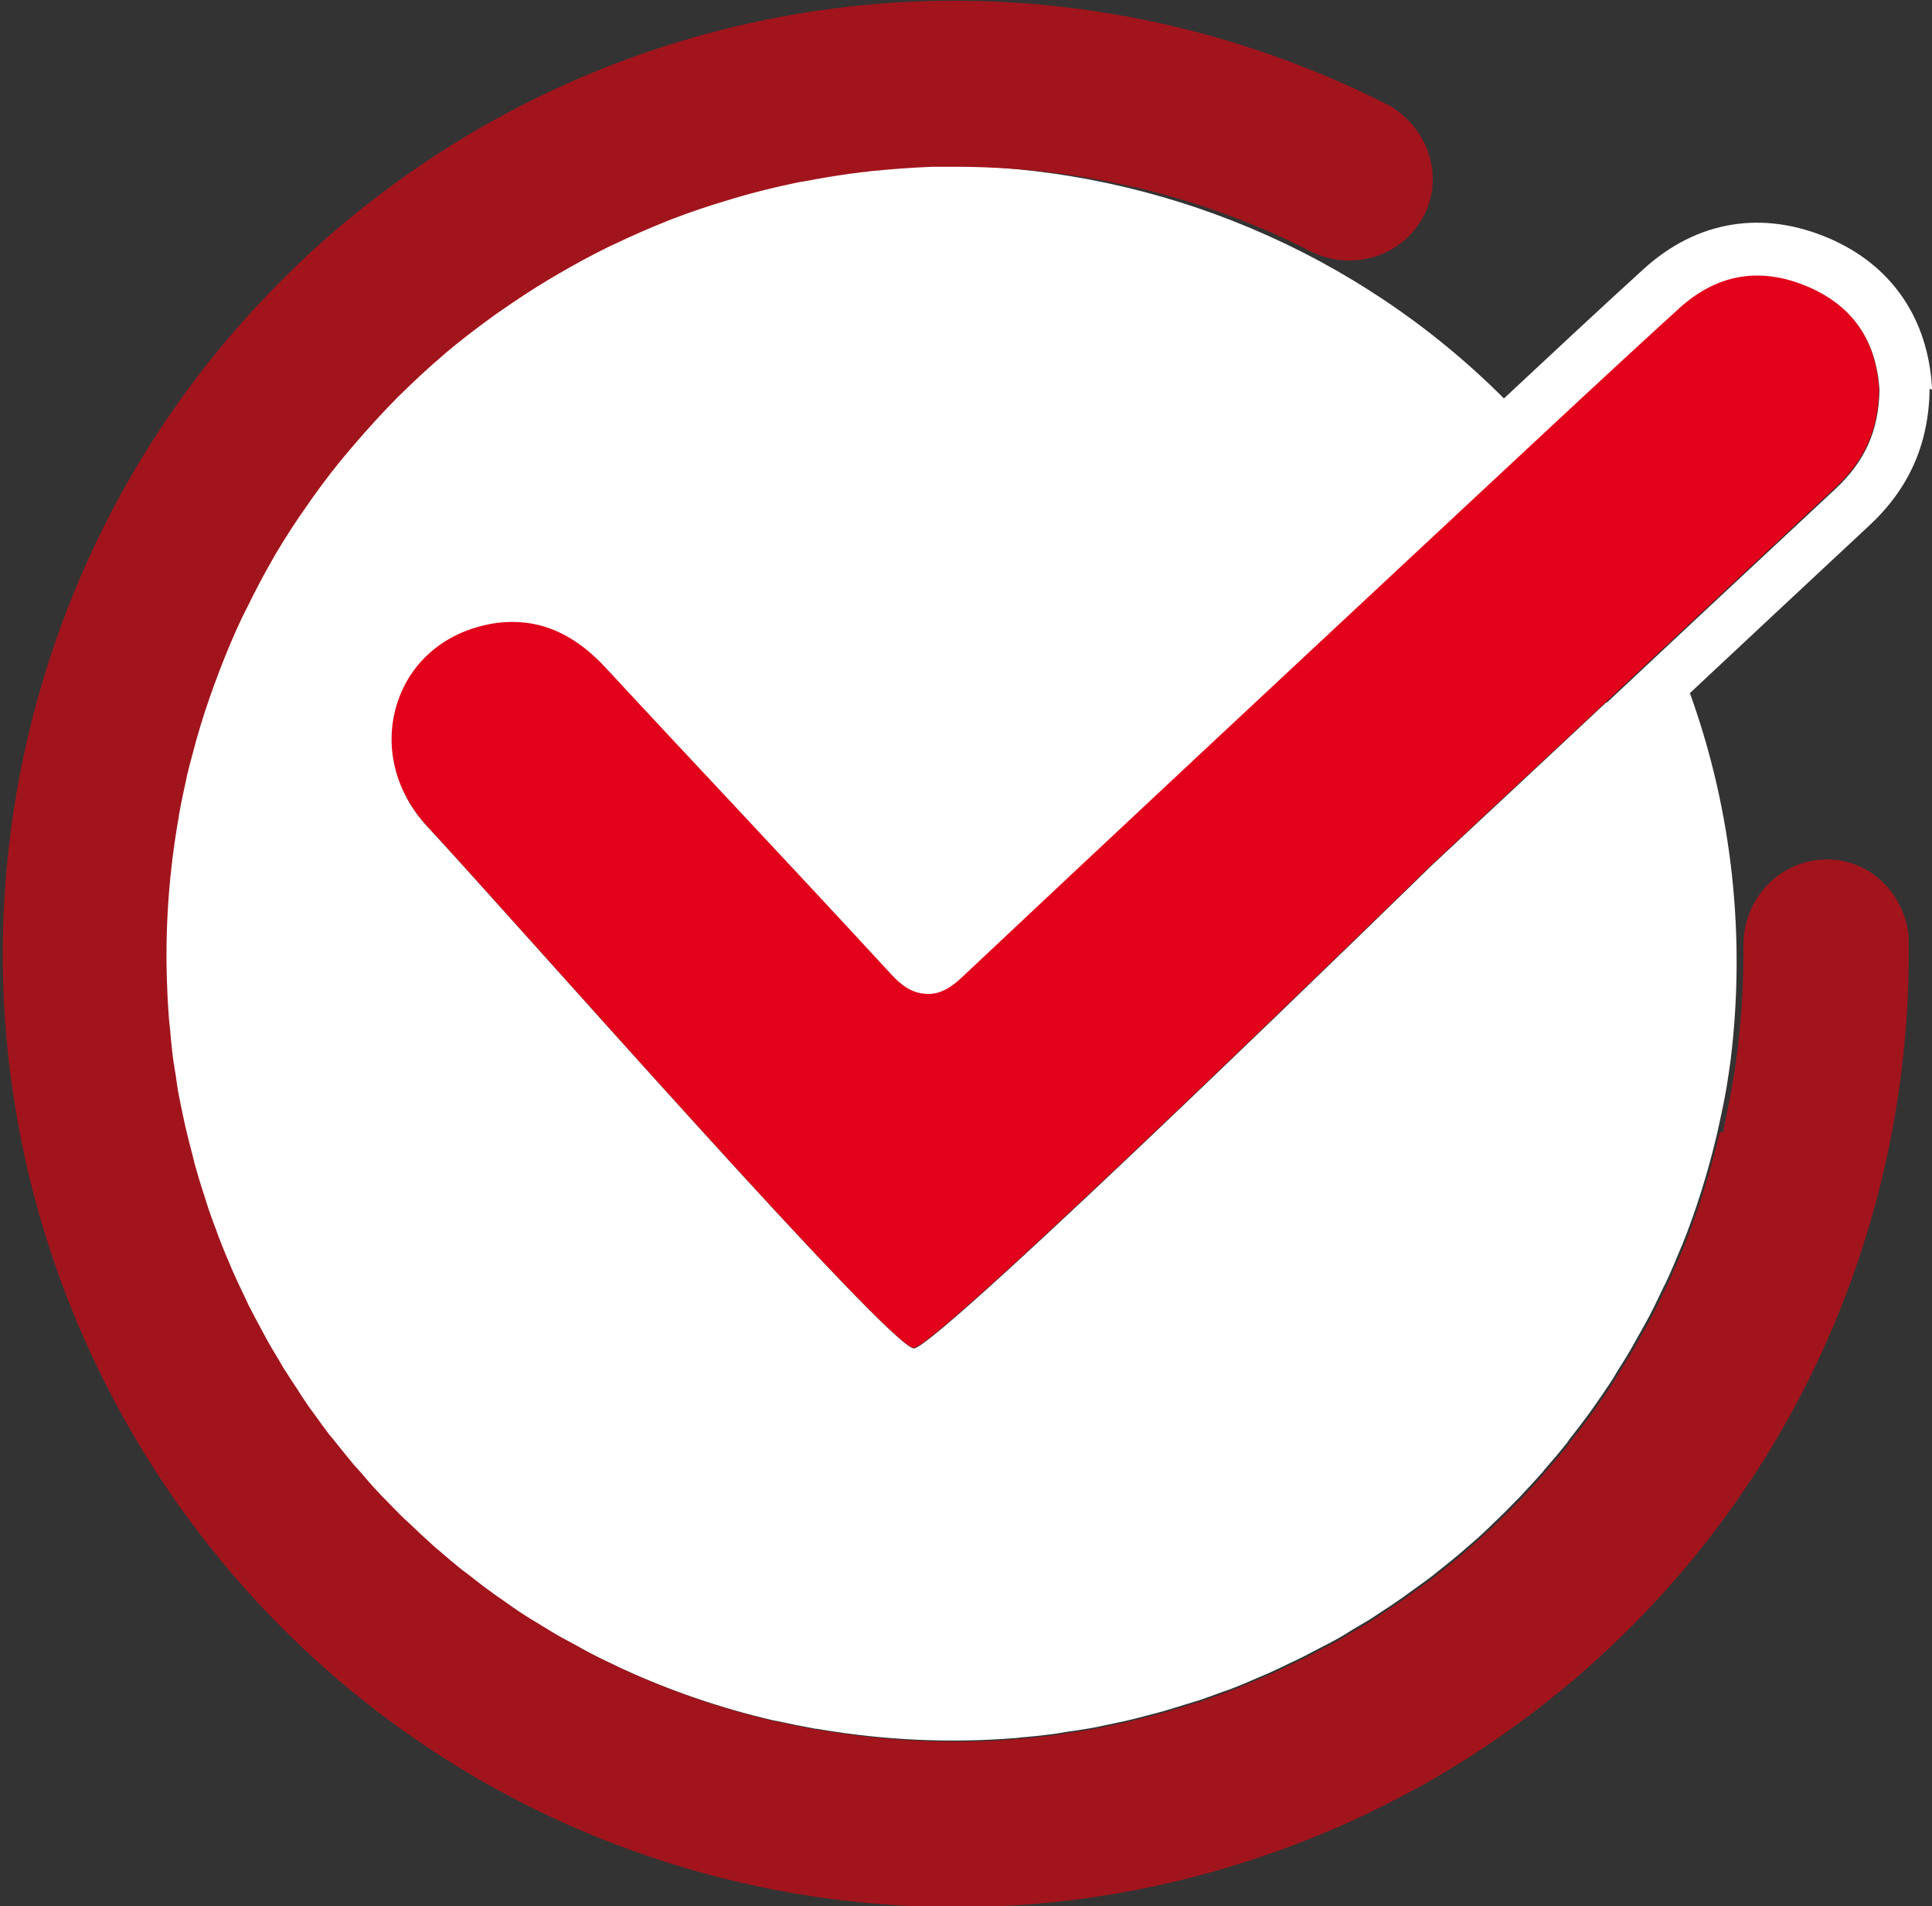 <svg xmlns="http://www.w3.org/2000/svg" id="Capa_2" data-name="Capa 2" viewBox="0 0 73.57 72.58"><rect x="0" y="0" width="73.57" height="72.58" fill="#333333" stroke="none"/><defs><style>      .cls-1 {        fill: #a2141c;      }      .cls-1, .cls-2, .cls-3, .cls-4, .cls-5 {        stroke-width: 0px;      }      .cls-2 {        fill: none;      }      .cls-3 {        fill: #1a171b;      }      .cls-4 {        fill: #e2001a;      }      .cls-5 {        fill: #fff;      }    </style></defs><g id="pictos"><g><path class="cls-2" d="M49.71,63.11c-.17.09-.35.17-.52.25.17-.08.35-.16.52-.25Z"></path><path class="cls-2" d="M42.93,65.54c-.22.05-.44.09-.66.14.22-.05.44-.09.66-.14Z"></path><path class="cls-2" d="M40.08,66.05c-.38.05-.76.08-1.14.12.38-.03.76-.07,1.14-.12Z"></path><path class="cls-2" d="M48.4,63.72c-.15.07-.31.13-.47.2.16-.07.31-.13.47-.2Z"></path><path class="cls-2" d="M44.33,65.19c-.18.05-.36.09-.53.14.18-.05.36-.09.53-.14Z"></path><path class="cls-2" d="M23.75,63.54c-.06-.03-.11-.05-.17-.08.06.03.11.06.17.08Z"></path><path class="cls-2" d="M47.07,64.28c-.15.06-.29.11-.44.16.15-.05.3-.1.44-.16Z"></path><path class="cls-2" d="M45.71,64.76c-.15.05-.31.09-.46.14.15-.05.31-.09.46-.14Z"></path><path class="cls-2" d="M41.52,65.83c-.28.05-.57.09-.86.13.29-.04.58-.08.86-.13Z"></path><path class="cls-2" d="M15.39,57.81c-.27-.26-.52-.53-.78-.79.26.27.51.54.78.79Z"></path><path class="cls-2" d="M17.56,59.72c-.3-.24-.59-.49-.88-.74.29.25.58.5.88.74Z"></path><path class="cls-2" d="M16.45,58.79c-.29-.26-.57-.52-.85-.79.28.27.56.53.85.79Z"></path><path class="cls-2" d="M22.42,62.9c-.16-.08-.31-.17-.47-.26.16.08.31.17.47.26Z"></path><path class="cls-2" d="M14.38,56.78c-.24-.25-.47-.52-.69-.78.23.26.46.52.69.78Z"></path><path class="cls-2" d="M21.14,62.19c-.23-.14-.46-.28-.69-.42.23.14.45.29.69.42Z"></path><path class="cls-2" d="M18.71,60.6c-.3-.21-.59-.44-.87-.66.29.23.58.45.87.66Z"></path><path class="cls-2" d="M19.91,61.42c-.28-.18-.54-.37-.81-.56.27.19.54.38.81.56Z"></path><path class="cls-2" d="M57.82,57.16c-.29.3-.6.6-.9.89.31-.29.61-.59.9-.89Z"></path><path class="cls-2" d="M50.98,62.43c-.19.11-.39.21-.59.31.2-.1.39-.2.59-.31Z"></path><path class="cls-2" d="M60.6,53.85c-.25.34-.51.68-.77,1.01.26-.33.52-.67.77-1.01Z"></path><path class="cls-2" d="M61.42,52.66c-.21.32-.43.64-.65.95.22-.31.44-.63.65-.95Z"></path><path class="cls-2" d="M53.43,60.9c-.24.17-.49.33-.73.49.25-.16.49-.32.73-.49Z"></path><path class="cls-2" d="M59.73,55c-.27.34-.56.68-.84,1,.29-.33.57-.66.84-1Z"></path><path class="cls-2" d="M52.22,61.69c-.22.14-.44.26-.66.39.22-.13.44-.26.66-.39Z"></path><path class="cls-2" d="M54.59,60.04c-.26.2-.54.4-.81.59.27-.19.54-.39.81-.59Z"></path><path class="cls-2" d="M58.8,56.11c-.29.33-.59.65-.89.97.3-.32.6-.64.89-.97Z"></path><path class="cls-2" d="M56.79,58.17c-.3.28-.6.54-.9.81.31-.26.61-.53.9-.81Z"></path><path class="cls-2" d="M13.41,55.69c-.2-.24-.4-.49-.6-.74.2.25.39.49.6.74Z"></path><path class="cls-2" d="M55.72,59.13c-.28.24-.57.47-.86.7.29-.23.58-.46.86-.7Z"></path><path class="cls-2" d="M12.5,54.57c-.17-.22-.33-.45-.49-.67.16.22.32.45.49.67Z"></path><path class="cls-2" d="M31.13,65.83s-.02,0-.03,0c2.54.45,5.06.56,7.53.37-2.45.19-4.97.08-7.5-.36Z"></path><path class="cls-2" d="M7.32,28.57c-.07.27-.15.53-.21.81,0,.04-.02.08-.03.12-.12.51-.22,1.01-.31,1.52,0-.04.02-.08.02-.12.14-.79.33-1.56.53-2.33Z"></path><path class="cls-2" d="M8.82,48.34c-.04-.08-.07-.16-.1-.24.03.08.07.16.1.24Z"></path><path class="cls-2" d="M9.43,49.65c-.05-.1-.09-.2-.14-.3.05.1.09.2.14.3Z"></path><path class="cls-2" d="M8.27,47c-.02-.06-.05-.13-.07-.2.02.07.05.13.07.2Z"></path><path class="cls-2" d="M10.11,50.94c-.07-.13-.14-.26-.21-.39.07.13.14.26.21.39Z"></path><path class="cls-2" d="M8.3,25.52c.26-.68.54-1.35.85-2.01-.31.65-.59,1.33-.85,2.01Z"></path><path class="cls-2" d="M11.65,53.4c-.13-.19-.26-.39-.38-.58.13.19.25.39.38.58Z"></path><path class="cls-2" d="M7.78,45.64c-.02-.06-.04-.13-.06-.19.02.06.04.13.06.19Z"></path><path class="cls-2" d="M6.3,37.06c-.05-1.98.1-3.99.46-6.02-.36,2.02-.51,4.04-.46,6.02Z"></path><path class="cls-2" d="M7.36,44.26c-.02-.08-.04-.17-.06-.25.02.08.04.17.06.25Z"></path><path class="cls-2" d="M6.51,39.99c-.03-.27-.06-.55-.08-.82.03.27.05.55.08.82Z"></path><path class="cls-2" d="M7.43,28.12c.2-.71.43-1.41.68-2.09-.25.68-.48,1.38-.68,2.09Z"></path><path class="cls-2" d="M6.37,38.53c-.03-.39-.05-.78-.06-1.17.01.39.03.78.06,1.17Z"></path><path class="cls-2" d="M7.01,42.85c-.03-.12-.05-.25-.08-.37.03.12.05.25.08.37Z"></path><path class="cls-2" d="M6.73,41.43c-.03-.18-.05-.36-.08-.55.03.18.05.36.08.55Z"></path><g><path class="cls-3" d="M10.85,52.18c-.1-.16-.19-.32-.29-.48.09.15.17.3.26.44,0,.01.02.03.03.04Z"></path><path class="cls-3" d="M38.63,66.19c-2.41.19-4.88.08-7.37-.34,2.48.42,4.95.53,7.37.34Z"></path><path class="cls-3" d="M65.5,43.09c.03-.13.05-.27.08-.4-.04.18-.08.36-.12.55,0-.03.02-.07.03-.1,0-.01,0-.03.01-.04Z"></path><path class="cls-4" d="M68.89,10.92c-1.83-.8-3.51-.53-4.97.81-2.79,2.54-5.54,5.11-8.3,7.69l-1.2,1.12c-5.94,5.54-11.88,11.09-17.8,16.65-.35.33-.79.68-1.36.63-.59-.02-1.01-.4-1.31-.72-1.99-2.16-4-4.31-6.01-6.46-1.63-1.74-3.26-3.48-4.88-5.23-1.08-1.17-2.25-1.75-3.54-1.75-.41,0-.83.06-1.26.17-1.58.42-2.74,1.53-3.18,3.04-.46,1.58-.02,3.29,1.18,4.58,3.36,3.62,17.63,19.87,18.53,19.87s19.72-18.39,19.72-18.39c2.22-2.07,4.43-4.14,6.65-6.21,2.91-2.72,5.81-5.44,8.72-8.15,1.13-1.05,1.65-2.21,1.67-3.75-.11-1.88-1.01-3.19-2.67-3.92Z"></path><path class="cls-3" d="M6.3,37.06c-.05-1.98.1-3.99.46-6.02-.36,2.02-.51,4.04-.46,6.02Z"></path><path class="cls-3" d="M7.07,29.5c-.12.51-.22,1.01-.31,1.52,0-.04.02-.08.02-.12.14-.79.33-1.56.53-2.33-.07.27-.15.53-.21.81,0,.04-.02.08-.03.12Z"></path><path class="cls-5" d="M73.57,14.84v-.07c-.15-2.63-1.52-4.65-3.88-5.68-2.55-1.11-5.08-.7-7.12,1.17-1.78,1.62-3.54,3.27-5.3,4.91-5.63-5.63-13.12-8.68-20.74-8.86-.35,0-.7-.01-1.05,0-.02,0-.03,0-.05,0-.8.02-1.59.08-2.38.17-.09,0-.17.02-.26.03-.75.09-1.48.21-2.22.35-.14.03-.29.06-.43.08-.71.15-1.41.32-2.1.52-.14.04-.29.09-.43.13-.7.21-1.39.44-2.07.7-.08.03-.16.07-.25.1-.65.26-1.29.54-1.92.84-.1.05-.2.09-.3.14-.65.32-1.28.67-1.91,1.03-.13.07-.25.15-.37.22-.62.37-1.22.76-1.81,1.18-.1.07-.21.15-.31.22-.61.44-1.2.9-1.78,1.38-.03.03-.07.06-.1.09-.57.49-1.13,1-1.67,1.54-.05.05-.1.1-.15.15-.53.53-1.04,1.09-1.52,1.66-.08.09-.16.19-.24.28-.47.57-.93,1.15-1.36,1.75-.07.1-.14.2-.21.3-.43.62-.85,1.26-1.24,1.91-.03.05-.06.11-.09.16-.36.62-.7,1.26-1.01,1.91-.06.12-.12.24-.18.36-.31.65-.59,1.33-.85,2.01-.06.17-.13.34-.19.51-.25.69-.48,1.38-.68,2.09-.04.15-.08.3-.12.45-.2.76-.39,1.54-.53,2.33,0,.04-.02.08-.02.12,0,0,0,.02,0,.03-.36,2.03-.51,4.04-.46,6.02,0,.1.01.2.01.3.01.39.03.78.06,1.17.02.21.04.42.06.64.03.27.05.55.08.82.04.3.09.6.13.89.03.18.05.36.08.55.06.35.13.7.21,1.05.03.12.05.25.08.37.09.39.19.77.29,1.15.02.08.04.17.06.25.11.4.23.8.36,1.19.02.06.04.13.06.19.13.39.27.78.41,1.17.02.07.05.13.07.2.14.37.29.73.45,1.1.03.08.07.16.1.24.15.34.31.67.47,1.01.05.1.09.2.14.3.15.3.31.6.47.89.07.13.14.26.21.39.14.26.3.51.45.77.1.16.19.32.29.48.13.21.28.42.41.63.13.19.25.39.38.58.12.17.24.33.36.5.16.22.32.45.49.67.1.13.21.26.32.39.2.25.39.49.6.74.09.1.18.2.27.3.23.26.46.52.69.78.08.08.16.16.23.24.26.27.51.54.78.79.07.07.14.13.21.19.28.27.56.53.85.79.07.06.15.12.22.19.29.25.58.5.88.74.09.07.19.14.28.21.29.23.58.45.87.66.13.09.26.18.38.27.27.19.54.38.81.56.18.12.37.23.55.34.23.14.45.29.69.42.27.16.54.3.82.45.16.08.31.17.47.26.38.2.77.38,1.16.57.06.03.11.06.17.08,1.81.83,3.73,1.49,5.74,1.96.04,0,.08.02.12.02.5.11,1,.21,1.49.3.05,0,.11.01.16.02,2.49.42,4.96.53,7.37.34.1,0,.2-.02.31-.03.38-.03.76-.07,1.14-.12.19-.02.38-.06.57-.09.29-.04.58-.08.86-.13.25-.04.5-.1.75-.15.22-.05.44-.09.66-.14.29-.07.58-.14.87-.22.18-.05.36-.09.53-.14.31-.09.61-.18.92-.28.15-.05.31-.09.46-.14.31-.1.61-.22.92-.33.15-.05.3-.1.44-.16.29-.11.58-.24.86-.36.16-.07.31-.13.47-.2.26-.12.52-.24.78-.37.17-.08.35-.16.52-.25.23-.12.46-.24.69-.36.2-.1.39-.2.59-.31.2-.11.39-.23.58-.35.22-.13.44-.26.66-.39.16-.1.31-.21.47-.31.25-.16.49-.32.73-.49.12-.08.24-.18.36-.26.27-.19.54-.39.81-.59.09-.07.17-.14.26-.21.29-.23.58-.46.86-.7.06-.05.11-.1.17-.15.31-.26.61-.53.9-.81.04-.04.08-.08.12-.12.31-.29.61-.59.9-.89.03-.03.06-.06.09-.09.3-.32.6-.64.89-.97.03-.03.06-.07.08-.1.29-.33.57-.66.84-1,.04-.04.07-.09.1-.14.26-.33.52-.67.77-1.01.06-.08.11-.16.17-.24.22-.31.44-.63.65-.95.09-.13.17-.27.25-.41.17-.27.35-.55.51-.83.12-.2.23-.42.35-.62.12-.22.24-.43.36-.65.16-.3.3-.61.45-.91.06-.14.13-.27.2-.41.19-.41.37-.83.54-1.25.01-.04.03-.07.05-.11.55-1.36.99-2.78,1.34-4.25.04-.18.08-.36.12-.55.09-.4.17-.8.24-1.2.06-.36.11-.72.16-1.07.57-4.64.09-9.44-1.55-13.98,2.27-2.13,4.55-4.25,6.82-6.37,1.53-1.42,2.28-3.12,2.31-5.22ZM61.17,26.74c-2.21,2.07-4.43,4.14-6.65,6.21,0,0-18.82,18.39-19.72,18.39s-15.17-16.25-18.53-19.87c-1.2-1.29-1.64-3-1.18-4.58.44-1.51,1.6-2.62,3.18-3.04.43-.12.85-.17,1.26-.17,1.29,0,2.46.58,3.54,1.75,1.62,1.75,3.25,3.49,4.88,5.23,2.01,2.15,4.02,4.3,6.01,6.46.3.32.72.7,1.31.72.57.04,1.02-.31,1.36-.63,5.92-5.57,11.86-11.11,17.8-16.65l1.2-1.12c2.76-2.57,5.51-5.15,8.3-7.69,1.47-1.34,3.14-1.61,4.97-.81,1.66.73,2.56,2.04,2.67,3.92-.03,1.54-.55,2.7-1.67,3.75-2.91,2.71-5.82,5.43-8.72,8.15Z"></path><path class="cls-1" d="M65.5,43.09s0,.03-.01.04c0,.03-.02.07-.03.1-.35,1.47-.8,2.89-1.34,4.25-.01.04-.03.07-.05.11-.17.42-.35.84-.54,1.25-.06.14-.13.27-.2.41-.15.31-.29.61-.45.91-.11.22-.24.43-.36.65-.11.21-.23.42-.35.62-.16.28-.34.55-.51.83-.08.13-.16.27-.25.41-.21.32-.43.64-.65.95-.06.08-.11.16-.17.24-.25.34-.51.68-.77,1.01-.04.04-.07.09-.1.14-.27.34-.56.68-.84,1-.03.03-.06.07-.08.1-.29.33-.59.65-.89.97-.03.03-.06.06-.09.09-.29.3-.6.6-.9.89-.04.04-.08.08-.12.12-.3.28-.6.54-.9.81-.06.05-.11.1-.17.15-.28.24-.57.47-.86.7-.09.07-.17.14-.26.21-.26.2-.54.4-.81.59-.12.09-.24.18-.36.26-.24.17-.49.33-.73.49-.16.1-.31.21-.47.31-.22.14-.44.26-.66.39-.19.12-.39.23-.58.35-.19.11-.39.21-.59.31-.23.12-.46.25-.69.36-.17.09-.35.17-.52.25-.26.12-.52.25-.78.37-.15.07-.31.13-.47.2-.29.12-.57.24-.86.36-.15.06-.29.11-.44.16-.3.11-.61.23-.92.33-.15.05-.31.09-.46.14-.31.1-.61.19-.92.28-.18.05-.36.09-.53.14-.29.07-.58.15-.87.22-.22.05-.44.09-.66.14-.25.05-.5.11-.75.15-.28.05-.57.09-.86.13-.19.03-.38.06-.57.09-.38.05-.76.08-1.14.12-.1,0-.2.02-.31.03-2.42.19-4.89.08-7.37-.34-.05,0-.11-.01-.16-.02-.5-.09-1-.19-1.49-.3-.04,0-.08-.02-.12-.02-2.01-.47-3.93-1.13-5.74-1.96-.06-.03-.11-.05-.17-.08-.39-.18-.78-.37-1.16-.57-.16-.08-.31-.17-.47-.26-.27-.15-.55-.29-.82-.45-.23-.14-.46-.28-.69-.42-.18-.11-.37-.22-.55-.34-.28-.18-.54-.37-.81-.56-.13-.09-.26-.17-.38-.27-.3-.21-.59-.44-.87-.66-.09-.07-.19-.14-.28-.21-.3-.24-.59-.49-.88-.74-.07-.06-.15-.12-.22-.19-.29-.26-.57-.52-.85-.79-.07-.07-.14-.13-.21-.19-.27-.26-.52-.53-.78-.79-.08-.08-.16-.16-.23-.24-.24-.25-.47-.52-.69-.78-.09-.1-.18-.2-.27-.3-.2-.24-.4-.49-.6-.74-.1-.13-.21-.26-.32-.39-.17-.22-.33-.45-.49-.67-.12-.17-.25-.33-.36-.5-.13-.19-.26-.39-.38-.58-.14-.21-.28-.42-.41-.63,0-.01-.02-.03-.03-.04-.09-.14-.17-.29-.26-.44-.15-.25-.31-.51-.45-.77-.07-.13-.14-.26-.21-.39-.16-.3-.32-.59-.47-.89-.05-.1-.09-.2-.14-.3-.16-.33-.32-.67-.47-1.01-.04-.08-.07-.16-.1-.24-.16-.36-.31-.73-.45-1.1-.02-.06-.05-.13-.07-.2-.15-.39-.29-.77-.41-1.17-.02-.06-.04-.13-.06-.19-.13-.39-.25-.79-.36-1.19-.02-.08-.04-.17-.06-.25-.1-.38-.2-.76-.29-1.15-.03-.12-.05-.25-.08-.37-.07-.35-.15-.7-.21-1.05-.03-.18-.05-.36-.08-.55-.05-.3-.1-.59-.13-.89-.03-.27-.06-.55-.08-.82-.02-.21-.05-.42-.06-.64-.03-.39-.05-.78-.06-1.17,0-.1-.01-.2-.01-.3-.05-1.98.1-4,.46-6.02,0,0,0-.02,0-.03.09-.51.2-1.01.31-1.52,0-.04.02-.08.03-.12.06-.27.14-.54.21-.81.04-.15.08-.3.12-.45.2-.71.43-1.41.68-2.09.06-.17.13-.34.19-.51.26-.68.54-1.35.85-2.01.06-.12.12-.24.18-.36.32-.65.65-1.29,1.01-1.91.03-.05.06-.11.09-.16.39-.66.8-1.29,1.24-1.91.07-.1.14-.2.21-.3.43-.6.88-1.19,1.36-1.75.08-.09.16-.19.24-.28.49-.57,1-1.13,1.52-1.66.05-.05.1-.1.15-.15.54-.53,1.09-1.05,1.67-1.54.03-.03.07-.06.1-.09.57-.48,1.17-.94,1.78-1.38.1-.07.2-.15.31-.22.59-.41,1.19-.81,1.81-1.18.12-.07.25-.15.37-.22.62-.36,1.26-.71,1.91-1.03.1-.05.2-.09.3-.14.63-.3,1.27-.58,1.92-.84.08-.03.16-.07.25-.1.68-.26,1.37-.49,2.07-.7.14-.04.29-.09.43-.13.69-.2,1.39-.37,2.1-.52.14-.03.28-.06.43-.08.73-.14,1.47-.26,2.22-.35.09,0,.17-.02.26-.03.79-.08,1.58-.14,2.38-.17.02,0,.03,0,.05,0,.35,0,.7,0,1.05,0,2.15.02,4.33.25,6.51.76.01,0,.03,0,.04,0,2.28.53,4.45,1.31,6.46,2.31h0c.12.08.24.13.37.19,1.47.68,3.23.21,4.1-1.17.93-1.48.43-3.37-1.05-4.34-.02-.01-.03-.03-.05-.04h0c-2.6-1.33-5.41-2.38-8.39-3.08-9.76-2.27-19.51-.37-27.4,4.54-1.05.66-2.07,1.37-3.05,2.13-1.19.92-2.32,1.91-3.38,2.98-3.74,3.72-6.71,8.3-8.56,13.52-.08.21-.15.42-.22.64-.36,1.08-.68,2.19-.94,3.32-2.26,9.76-.35,19.51,4.55,27.39,4.91,7.88,12.82,13.89,22.57,16.17,1.13.26,2.27.47,3.4.62.22.03.45.06.67.08,5.5.64,10.92,0,15.91-1.72,1.43-.49,2.82-1.06,4.17-1.72.61-.3,1.2-.61,1.79-.93,8.6-4.81,15.22-13.09,17.63-23.45.69-2.98.99-5.96.94-8.89h.01s0-.04-.01-.06c-.22-1.76-1.69-3.04-3.43-2.86-1.62.17-2.82,1.54-2.86,3.16,0,.14-.01.27,0,.41h0c0,1.72-.15,3.47-.46,5.21-.07.4-.16.8-.24,1.2-.03.13-.05.27-.08.4Z"></path></g></g></g></svg>